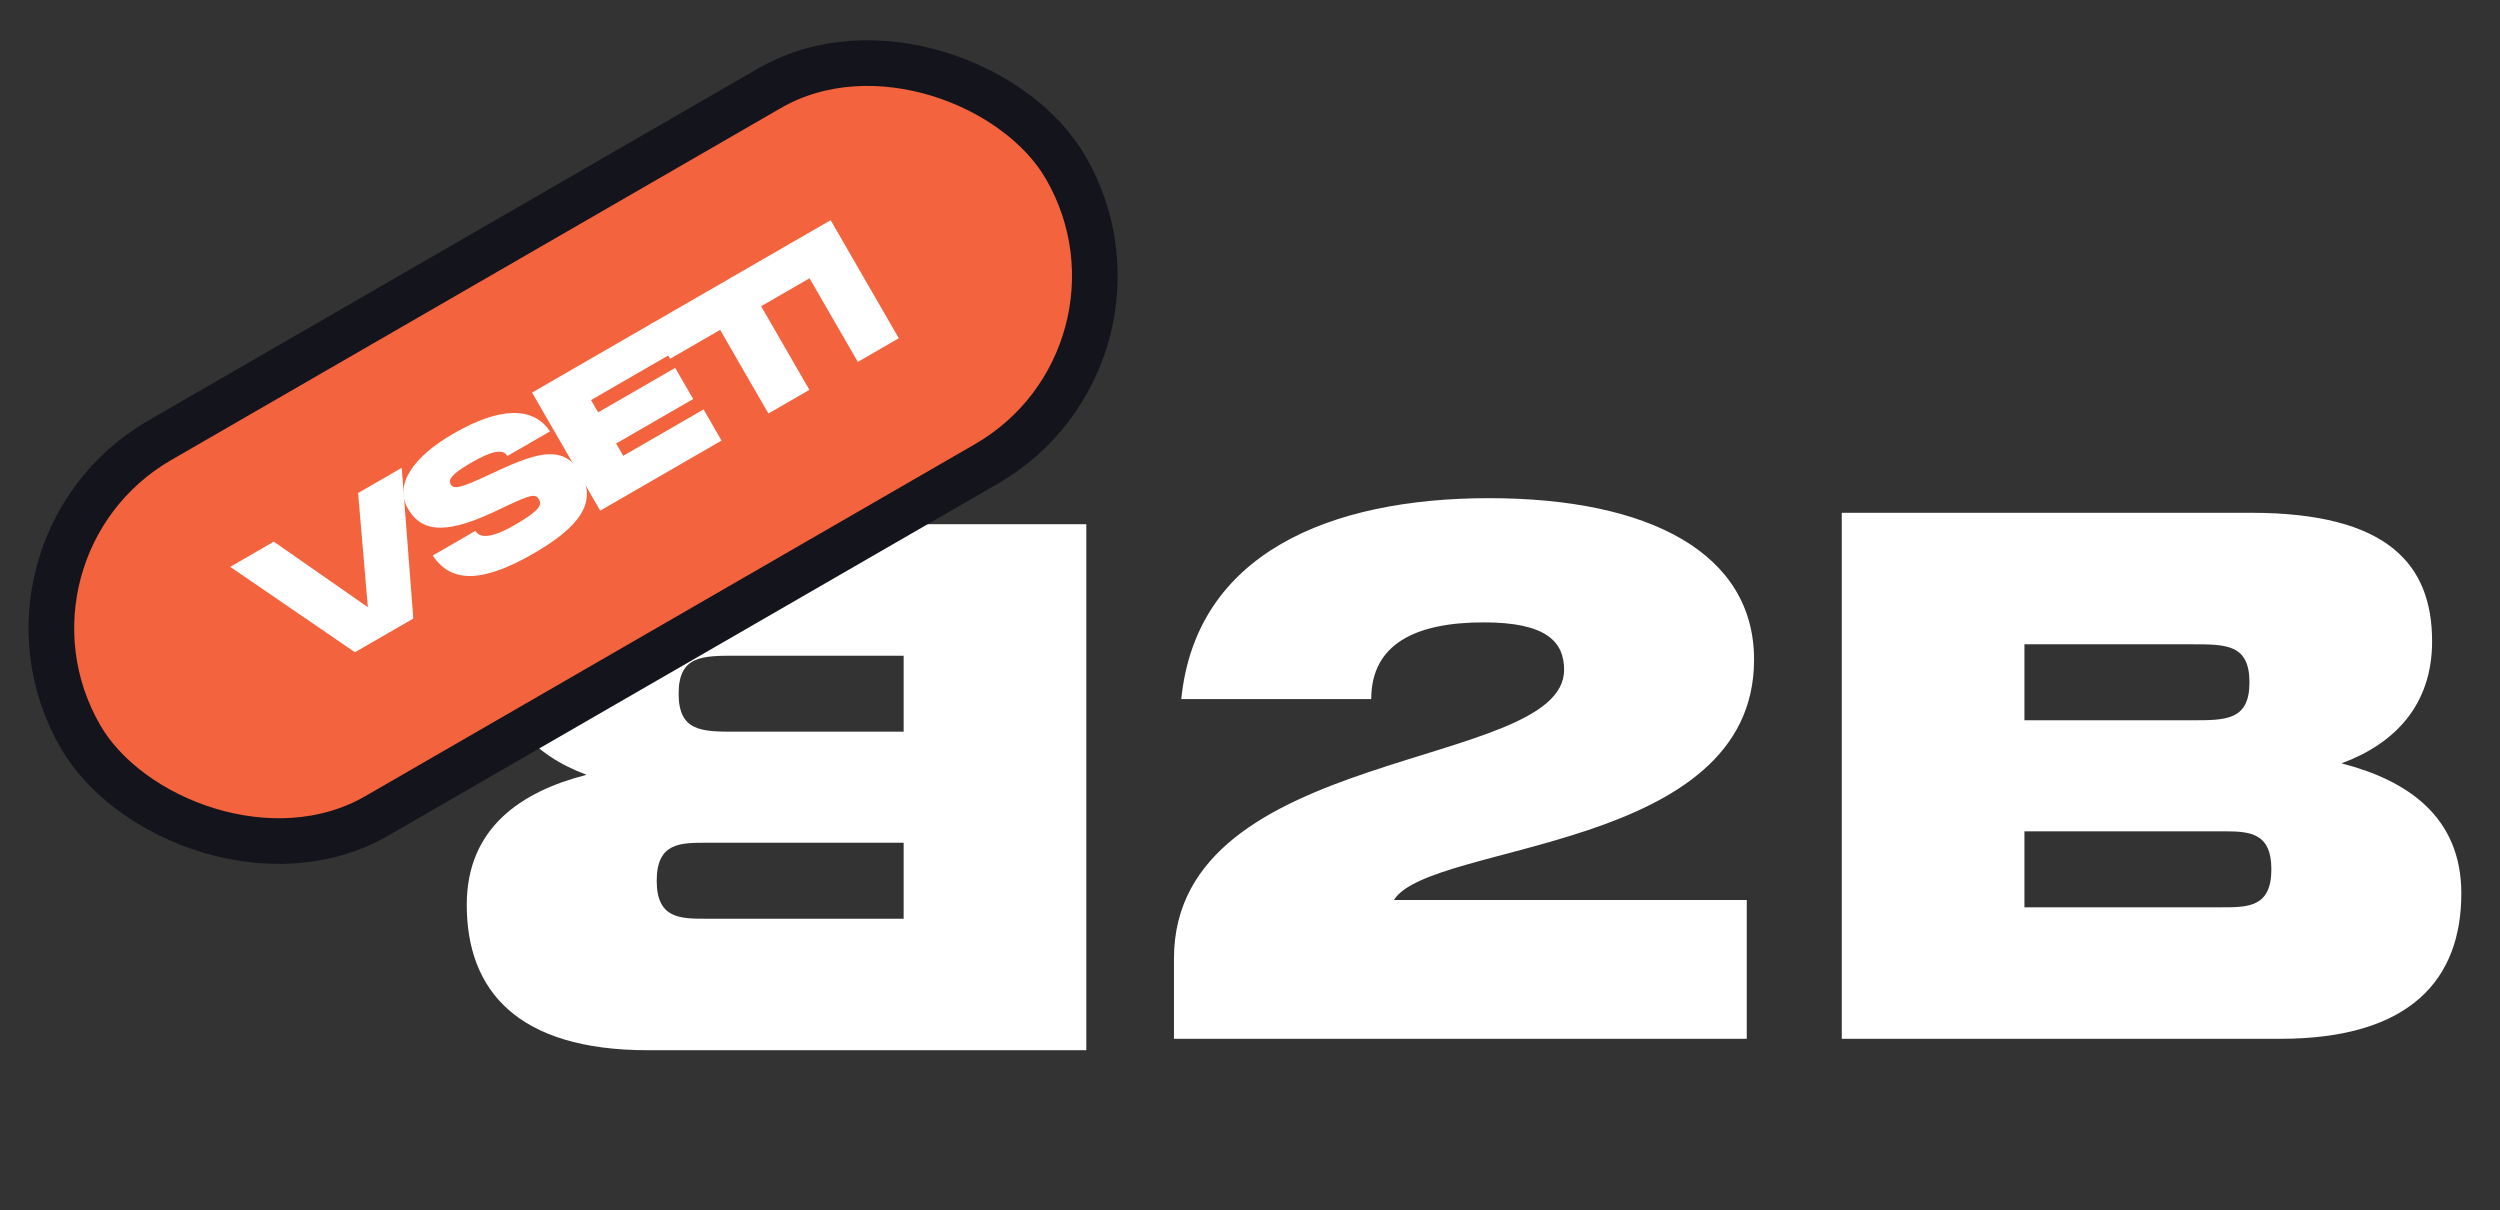 <svg width="219" height="106" viewBox="0 0 219 106" fill="none" xmlns="http://www.w3.org/2000/svg">
<rect x="0" y="0" width="219" height="106" fill="#333333" stroke="none"/>
<path d="M153.656 57.784C153.656 48.504 144.568 43.64 130.424 43.64C116.472 43.64 104.76 48.504 103.48 61.24H120.12C120.12 56.44 123.96 54.52 129.976 54.52C135.416 54.52 137.016 56.184 137.016 58.68C137.016 67.512 102.84 65.272 102.84 83.96V91H153.016V78.84H122.104C125.304 73.72 153.656 74.68 153.656 57.784ZM199.74 91C211.196 91 215.612 85.752 215.612 78.264C215.612 71.544 210.876 68.344 205.116 66.872C209.788 65.144 213.052 61.752 213.052 56.184C213.052 49.528 209.276 44.92 197.18 44.92H161.34V91H199.74ZM177.34 56.44H192.06C195.004 56.44 197.052 56.44 197.052 59.768C197.052 63.096 195.004 63.096 192.06 63.096H177.34V56.44ZM177.34 72.824H194.62C196.924 72.824 198.972 72.824 198.972 76.152C198.972 79.48 196.924 79.48 194.62 79.48H177.34V72.824Z" fill="white"/>
<path d="M56.76 92C45.304 92 40.888 86.752 40.888 79.264C40.888 72.544 45.624 69.344 51.384 67.872C46.712 66.144 43.448 62.752 43.448 57.184C43.448 50.528 47.224 45.92 59.32 45.92H95.16V92H56.76ZM79.16 57.44H64.44C61.496 57.44 59.448 57.44 59.448 60.768C59.448 64.096 61.496 64.096 64.44 64.096H79.16V57.44ZM79.16 73.824H61.88C59.576 73.824 57.528 73.824 57.528 77.152C57.528 80.48 59.576 80.48 61.88 80.48H79.16V73.824Z" fill="white"/>
<rect x="-2.453" y="48.065" width="99.666" height="38" rx="19" transform="rotate(-30 -2.453 48.065)" fill="#F3633D" stroke="#14141C" stroke-width="4"/>
<path d="M32.223 53.19L23.987 47.449L20.166 49.655L31.093 57.136L36.206 54.184L35.191 40.98L31.37 43.187L32.223 53.19Z" fill="white"/>
<path d="M37.91 48.661C39.612 51.279 42.598 50.877 46.749 48.48C50.584 46.266 52.393 44.092 50.875 41.463C49.275 38.691 46.644 39.807 42.785 41.614C40.19 42.825 39.731 42.86 39.474 42.415C39.267 42.056 39.468 41.575 41.221 40.564C43.045 39.51 44.056 39.271 44.446 39.946L48.181 37.79C46.718 35.589 43.793 35.631 39.728 37.978C36.194 40.018 34.512 42.445 35.731 44.557C37.058 46.855 39.47 46.688 43.753 44.617C46.512 43.293 46.9 43.203 47.224 43.763C47.481 44.208 47.325 44.7 45.112 45.977C42.987 47.205 42.009 47.137 41.644 46.505L37.91 48.661Z" fill="white"/>
<path d="M46.607 34.389L52.578 44.731L63.208 38.595L61.632 35.865L54.594 39.929L53.972 38.852L60.723 34.954L59.147 32.225L52.396 36.123L51.774 35.045L58.812 30.982L57.237 28.252L46.607 34.389Z" fill="white"/>
<path d="M58.703 31.428L63.084 28.898L67.313 36.224L70.904 34.151L66.675 26.825L71.056 24.296L69.314 21.279L56.961 28.411L58.703 31.428Z" fill="white"/>
<path d="M69.174 21.361L75.145 31.703L78.736 29.63L72.765 19.287L69.174 21.361Z" fill="white"/>
</svg>
